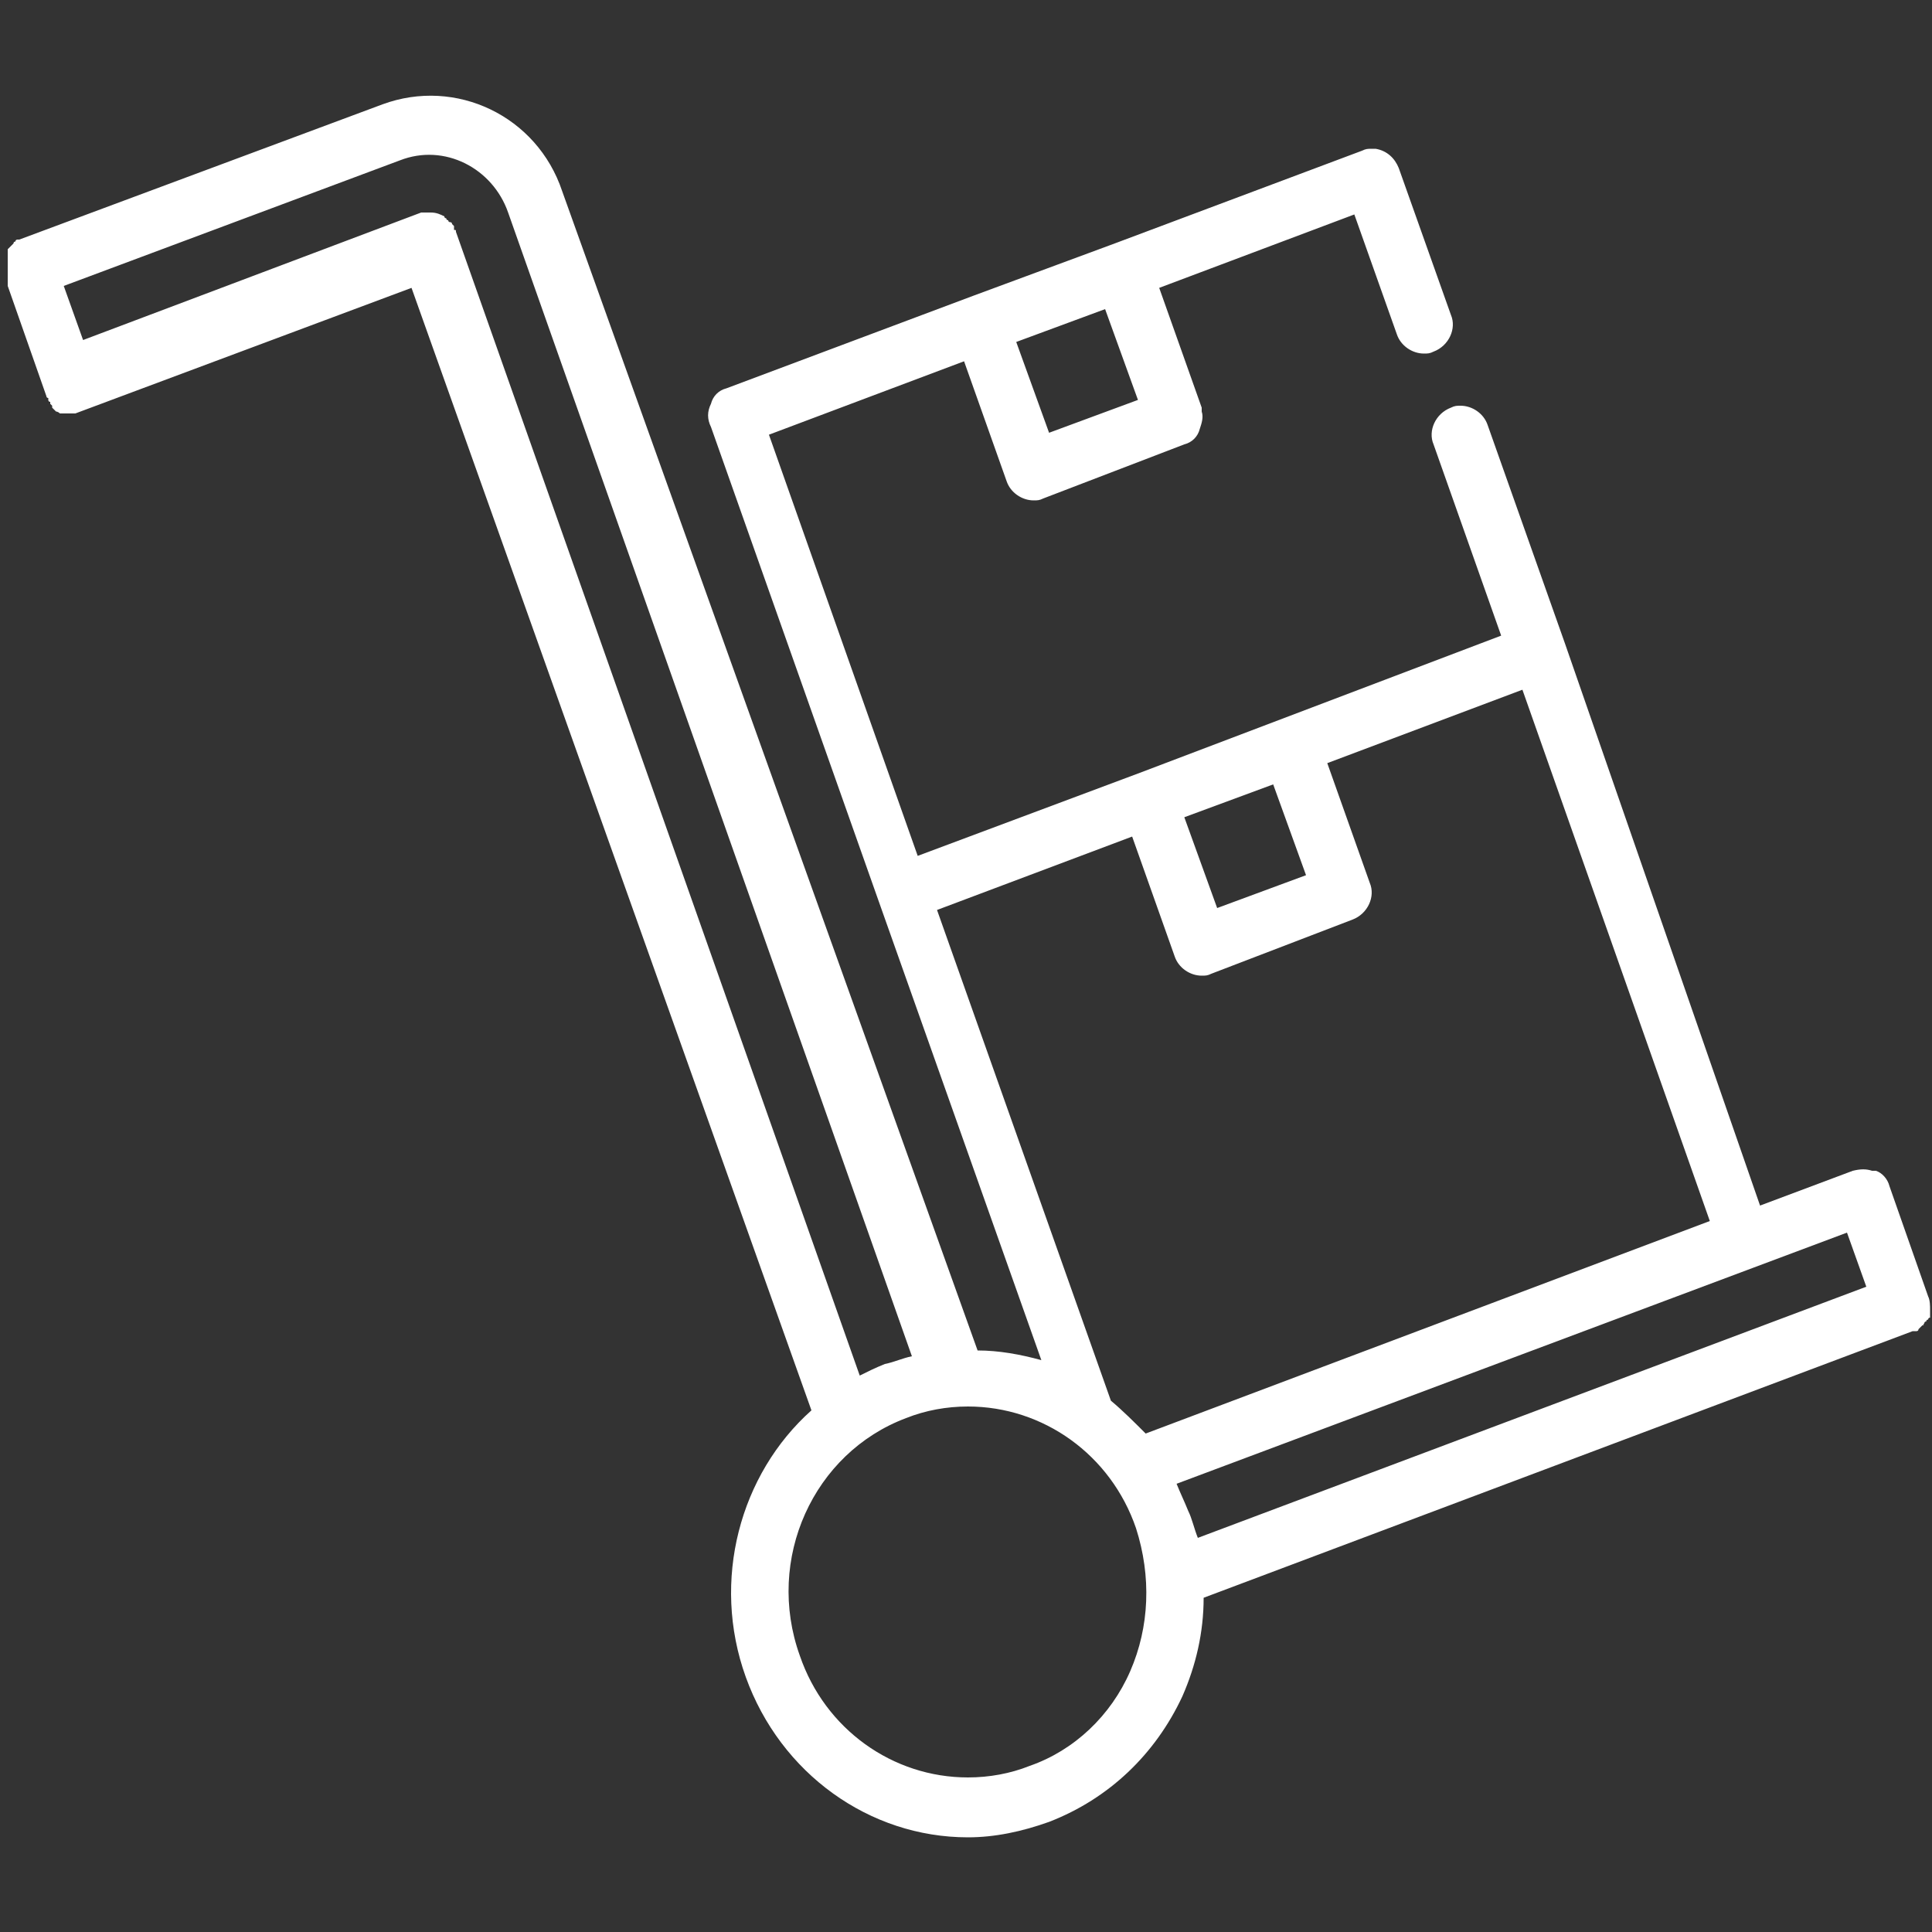 <?xml version="1.0" encoding="utf-8"?>
<!-- Generator: Adobe Illustrator 23.0.1, SVG Export Plug-In . SVG Version: 6.00 Build 0)  -->
<svg version="1.1" id="Livello_1" xmlns="http://www.w3.org/2000/svg" xmlns:xlink="http://www.w3.org/1999/xlink" x="0px" y="0px"
	 viewBox="0 0 100 100" style="enable-background:new 0 0 100 100;" xml:space="preserve">
<rect x="0" y="0" width="100" height="100" fill="#333333" stroke="none"/>
<style type="text/css">
	.st0{fill:#FFFFFF;}
</style>
<path class="st0" d="M99.5,68.6C99.6,68.6,99.6,68.5,99.5,68.6c0.1-0.1,0.1-0.1,0.1-0.1c0,0,0-0.1,0.1-0.1l0,0c0,0,0-0.1,0.1-0.1
	c0,0,0,0,0,0c0,0,0-0.1,0.1-0.1c0,0,0,0,0,0c0,0,0-0.1,0-0.1c0,0,0,0,0-0.1c0,0,0-0.1,0-0.1c0,0,0-0.1,0-0.1c0,0,0,0,0,0
	c0-0.2,0-0.5-0.1-0.7l-2-5.7c-0.1-0.4-0.4-0.7-0.7-0.8l0,0c0,0,0,0-0.1,0c0,0,0,0-0.1,0c0,0,0,0,0,0c-0.3-0.1-0.6-0.1-1,0l-4.8,1.8
	L81,33.3l0,0L77,22c-0.2-0.6-0.8-1-1.4-1c-0.2,0-0.3,0-0.5,0.1c-0.8,0.3-1.2,1.2-0.9,1.9l3.5,9.9L59,40c0,0,0,0,0,0l0,0l-11.5,4.3
	l-7.7-21.8l10.1-3.8l2.2,6.2c0.2,0.6,0.8,1,1.4,1c0.2,0,0.3,0,0.5-0.1l7.3-2.8c0.4-0.1,0.7-0.4,0.8-0.8c0.1-0.3,0.2-0.6,0.1-0.9
	c0,0,0,0,0,0c0,0,0-0.1,0-0.1c0,0,0,0,0,0c0-0.1,0-0.1,0-0.1L60,14.9l10.1-3.8l2.2,6.2c0.2,0.6,0.8,1,1.4,1c0.2,0,0.3,0,0.5-0.1
	c0.8-0.3,1.2-1.2,0.9-1.9l-2.7-7.6c-0.2-0.5-0.6-0.9-1.2-1c-0.1,0-0.1,0-0.2,0c-0.2,0-0.3,0-0.5,0.1l-12.8,4.8h0c0,0,0,0,0,0
	l-7.3,2.7c0,0,0,0,0,0s0,0,0,0l-12.8,4.8c-0.4,0.1-0.7,0.4-0.8,0.8c-0.2,0.4-0.2,0.8,0,1.2l8.7,24.6l8.4,23.7
	c-1.1-0.3-2.2-0.5-3.3-0.5L29.1,9.9C27.8,6,23.6,4,19.8,5.4l0,0L1,12.4c0,0,0,0,0,0s0,0,0,0c0,0-0.1,0-0.1,0c0,0,0,0,0,0
	c0,0-0.1,0-0.1,0.1c0,0,0,0,0,0c0,0-0.1,0-0.1,0.1c0,0,0,0,0,0c0,0,0,0-0.1,0.1c0,0,0,0,0,0c0,0,0,0-0.1,0.1c0,0,0,0,0,0
	c0,0,0,0-0.1,0.1c0,0,0,0,0,0c0,0,0,0,0,0.1c0,0,0,0,0,0c0,0,0,0.1,0,0.1c0,0,0,0,0,0.1c0,0,0,0,0,0.1c0,0,0,0,0,0.1
	c0,0,0,0.1,0,0.1c0,0,0,0,0,0.1c0,0,0,0.1,0,0.1c0,0,0,0,0,0.1c0,0,0,0.1,0,0.1c0,0,0,0,0,0.1c0,0,0,0.1,0,0.1c0,0,0,0,0,0.1
	c0,0,0,0.1,0,0.1c0,0,0,0,0,0.1c0,0,0,0.1,0,0.1c0,0,0,0,0,0.1c0,0,0,0.1,0,0.1c0,0,0,0,0,0.1l0,0v0l2,5.7c0,0,0,0.1,0.1,0.1
	c0,0,0,0.1,0,0.1c0,0,0,0.1,0.1,0.1c0,0,0,0.1,0,0.1c0,0,0.1,0.1,0.1,0.1c0,0,0,0,0,0.1c0,0,0.1,0.1,0.1,0.1c0,0,0,0,0,0
	c0,0,0.1,0.1,0.1,0.1c0,0,0,0,0,0c0,0,0.1,0,0.2,0.1c0,0,0,0,0,0c0.1,0,0.1,0,0.2,0c0,0,0,0,0,0c0.1,0,0.1,0,0.2,0c0,0,0.1,0,0.1,0
	c0,0,0,0,0,0c0,0,0.1,0,0.1,0c0,0,0,0,0,0c0,0,0.1,0,0.1,0c0,0,0.1,0,0.1,0c0,0,0,0,0,0l0,0c0,0,0,0,0,0l0,0l17.4-6.5L42,73
	c-3.7,3.3-5.2,8.8-3.4,13.8c1.8,5,6.4,8.3,11.5,8.3c1.4,0,2.8-0.3,4.2-0.8c3.1-1.2,5.5-3.5,6.9-6.5c0.7-1.6,1.1-3.3,1.1-5.1L99,68.9
	l0,0l0,0c0,0,0,0,0,0c0,0,0.1,0,0.1,0c0,0,0,0,0,0c0,0,0.1,0,0.1,0c0,0,0,0,0,0c0,0,0.1,0,0.1-0.1c0,0,0,0,0,0
	C99.5,68.6,99.5,68.6,99.5,68.6C99.5,68.6,99.5,68.6,99.5,68.6L99.5,68.6z M61.5,78.2c-0.2-0.5-0.4-0.9-0.6-1.4l34.7-13l1,2.8
	L62,79.6C61.8,79.1,61.7,78.6,61.5,78.2L61.5,78.2z M63,47l-1.7-4.7l4.6-1.7l1.7,4.7L63,47L63,47z M58.9,20.7l-4.6,1.7l-1.7-4.7
	l4.6-1.7L58.9,20.7L58.9,20.7z M48.5,47.1l10.1-3.8l2.2,6.2c0.2,0.6,0.8,1,1.4,1c0.2,0,0.3,0,0.5-0.1l7.3-2.8
	c0.8-0.3,1.2-1.2,0.9-1.9l-2.2-6.2l10.1-3.8l9.7,27.5l-29.2,11c-0.6-0.6-1.2-1.2-1.8-1.7L48.5,47.1L48.5,47.1z M23.6,12
	C23.6,12,23.6,11.9,23.6,12c0-0.1,0-0.1-0.1-0.1c0,0,0,0,0-0.1c0,0,0,0,0-0.1c0,0,0,0,0,0c0,0,0,0-0.1-0.1c0,0,0,0,0,0
	c0,0,0-0.1-0.1-0.1c0,0,0,0,0,0c0,0-0.1,0-0.1-0.1c0,0,0,0,0,0c0,0-0.1,0-0.1-0.1c0,0,0,0,0,0c0,0-0.1,0-0.1-0.1c0,0,0,0,0,0
	c-0.2-0.1-0.4-0.2-0.7-0.2c0,0,0,0,0,0c0,0-0.1,0-0.1,0c0,0,0,0,0,0c0,0-0.1,0-0.1,0c0,0,0,0-0.1,0c0,0-0.1,0-0.1,0c0,0-0.1,0-0.1,0
	c0,0,0,0,0,0v0l0,0c0,0,0,0,0,0L4.3,17.6l-1-2.8l17.4-6.5l0,0c0,0,0,0,0,0c2.3-0.9,4.8,0.4,5.6,2.7l20.9,59.2
	c-0.5,0.1-0.9,0.3-1.4,0.4c-0.5,0.2-0.9,0.4-1.3,0.6L23.6,12L23.6,12z M58.5,86.5c-1,2.3-2.9,4.1-5.2,4.9c-1,0.4-2.1,0.6-3.2,0.6
	c-3.9,0-7.4-2.5-8.7-6.3c-1.8-5,0.7-10.5,5.5-12.3c1-0.4,2.1-0.6,3.2-0.6c3.9,0,7.4,2.5,8.7,6.3C59.6,81.6,59.5,84.2,58.5,86.5
	L58.5,86.5z"/>
</svg>
